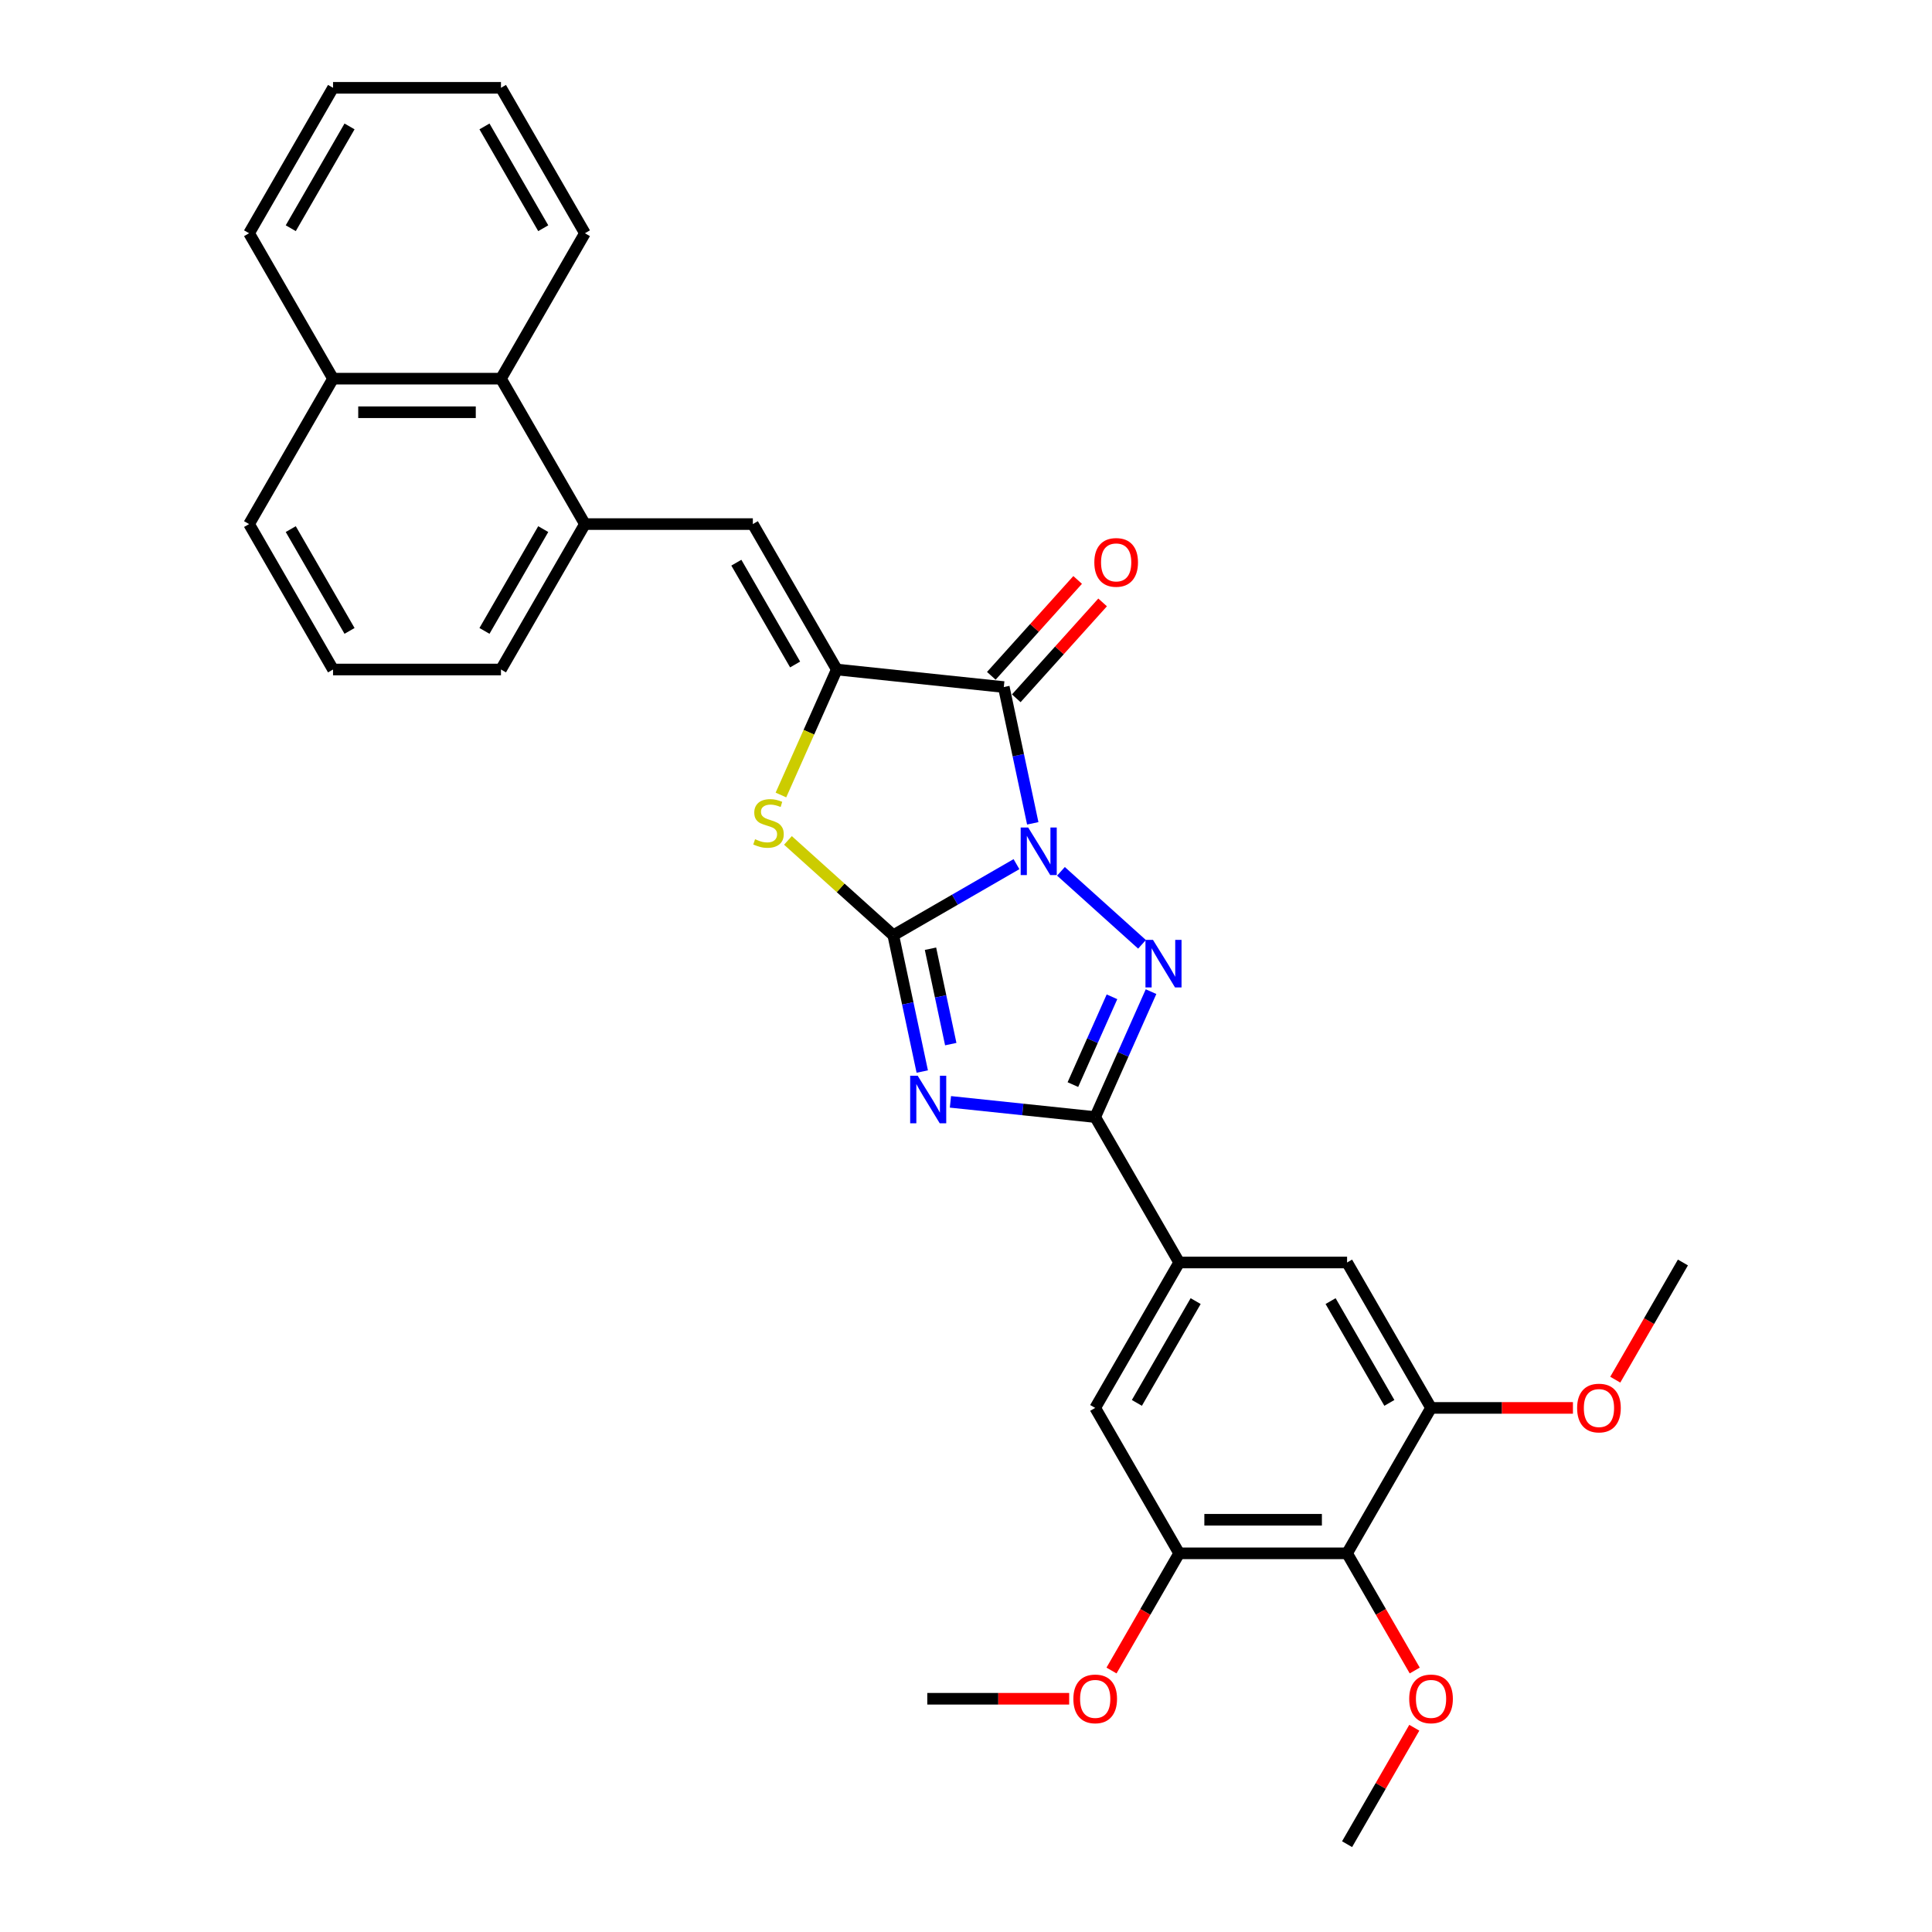 <?xml version='1.0' encoding='iso-8859-1'?>
<svg version='1.1' baseProfile='full'
              xmlns='http://www.w3.org/2000/svg'
                      xmlns:rdkit='http://www.rdkit.org/xml'
                      xmlns:xlink='http://www.w3.org/1999/xlink'
                  xml:space='preserve'
width='1000px' height='1000px' viewBox='0 0 1000 1000'>
<!-- END OF HEADER -->
<rect style='opacity:1.0;fill:#FFFFFF;stroke:none' width='1000' height='1000' x='0' y='0'> </rect>
<path class='bond-0' d='M 526.128,447.28 L 494.246,465.687' style='fill:none;fill-rule:evenodd;stroke:#0000FF;stroke-width:6px;stroke-linecap:butt;stroke-linejoin:miter;stroke-opacity:1' />
<path class='bond-0' d='M 494.246,465.687 L 462.365,484.094' style='fill:none;fill-rule:evenodd;stroke:#000000;stroke-width:6px;stroke-linecap:butt;stroke-linejoin:miter;stroke-opacity:1' />
<path class='bond-2' d='M 549.143,450.998 L 591.105,488.781' style='fill:none;fill-rule:evenodd;stroke:#0000FF;stroke-width:6px;stroke-linecap:butt;stroke-linejoin:miter;stroke-opacity:1' />
<path class='bond-3' d='M 534.557,426.156 L 527.061,390.889' style='fill:none;fill-rule:evenodd;stroke:#0000FF;stroke-width:6px;stroke-linecap:butt;stroke-linejoin:miter;stroke-opacity:1' />
<path class='bond-3' d='M 527.061,390.889 L 519.565,355.621' style='fill:none;fill-rule:evenodd;stroke:#000000;stroke-width:6px;stroke-linecap:butt;stroke-linejoin:miter;stroke-opacity:1' />
<path class='bond-1' d='M 462.365,484.094 L 469.861,519.361' style='fill:none;fill-rule:evenodd;stroke:#000000;stroke-width:6px;stroke-linecap:butt;stroke-linejoin:miter;stroke-opacity:1' />
<path class='bond-1' d='M 469.861,519.361 L 477.358,554.629' style='fill:none;fill-rule:evenodd;stroke:#0000FF;stroke-width:6px;stroke-linecap:butt;stroke-linejoin:miter;stroke-opacity:1' />
<path class='bond-1' d='M 481.617,491.06 L 486.864,515.747' style='fill:none;fill-rule:evenodd;stroke:#000000;stroke-width:6px;stroke-linecap:butt;stroke-linejoin:miter;stroke-opacity:1' />
<path class='bond-1' d='M 486.864,515.747 L 492.112,540.434' style='fill:none;fill-rule:evenodd;stroke:#0000FF;stroke-width:6px;stroke-linecap:butt;stroke-linejoin:miter;stroke-opacity:1' />
<path class='bond-6' d='M 462.365,484.094 L 435.102,459.546' style='fill:none;fill-rule:evenodd;stroke:#000000;stroke-width:6px;stroke-linecap:butt;stroke-linejoin:miter;stroke-opacity:1' />
<path class='bond-6' d='M 435.102,459.546 L 407.839,434.999' style='fill:none;fill-rule:evenodd;stroke:#CCCC00;stroke-width:6px;stroke-linecap:butt;stroke-linejoin:miter;stroke-opacity:1' />
<path class='bond-31' d='M 491.943,570.318 L 529.408,574.256' style='fill:none;fill-rule:evenodd;stroke:#0000FF;stroke-width:6px;stroke-linecap:butt;stroke-linejoin:miter;stroke-opacity:1' />
<path class='bond-31' d='M 529.408,574.256 L 566.874,578.194' style='fill:none;fill-rule:evenodd;stroke:#000000;stroke-width:6px;stroke-linecap:butt;stroke-linejoin:miter;stroke-opacity:1' />
<path class='bond-4' d='M 595.778,513.273 L 581.326,545.734' style='fill:none;fill-rule:evenodd;stroke:#0000FF;stroke-width:6px;stroke-linecap:butt;stroke-linejoin:miter;stroke-opacity:1' />
<path class='bond-4' d='M 581.326,545.734 L 566.874,578.194' style='fill:none;fill-rule:evenodd;stroke:#000000;stroke-width:6px;stroke-linecap:butt;stroke-linejoin:miter;stroke-opacity:1' />
<path class='bond-4' d='M 575.563,515.941 L 565.446,538.663' style='fill:none;fill-rule:evenodd;stroke:#0000FF;stroke-width:6px;stroke-linecap:butt;stroke-linejoin:miter;stroke-opacity:1' />
<path class='bond-4' d='M 565.446,538.663 L 555.33,561.386' style='fill:none;fill-rule:evenodd;stroke:#000000;stroke-width:6px;stroke-linecap:butt;stroke-linejoin:miter;stroke-opacity:1' />
<path class='bond-5' d='M 519.565,355.621 L 433.126,346.536' style='fill:none;fill-rule:evenodd;stroke:#000000;stroke-width:6px;stroke-linecap:butt;stroke-linejoin:miter;stroke-opacity:1' />
<path class='bond-15' d='M 526.024,361.437 L 548.366,336.622' style='fill:none;fill-rule:evenodd;stroke:#000000;stroke-width:6px;stroke-linecap:butt;stroke-linejoin:miter;stroke-opacity:1' />
<path class='bond-15' d='M 548.366,336.622 L 570.709,311.808' style='fill:none;fill-rule:evenodd;stroke:#FF0000;stroke-width:6px;stroke-linecap:butt;stroke-linejoin:miter;stroke-opacity:1' />
<path class='bond-15' d='M 513.106,349.805 L 535.448,324.991' style='fill:none;fill-rule:evenodd;stroke:#000000;stroke-width:6px;stroke-linecap:butt;stroke-linejoin:miter;stroke-opacity:1' />
<path class='bond-15' d='M 535.448,324.991 L 557.791,300.177' style='fill:none;fill-rule:evenodd;stroke:#FF0000;stroke-width:6px;stroke-linecap:butt;stroke-linejoin:miter;stroke-opacity:1' />
<path class='bond-8' d='M 566.874,578.194 L 610.331,653.464' style='fill:none;fill-rule:evenodd;stroke:#000000;stroke-width:6px;stroke-linecap:butt;stroke-linejoin:miter;stroke-opacity:1' />
<path class='bond-7' d='M 433.126,346.536 L 389.669,271.265' style='fill:none;fill-rule:evenodd;stroke:#000000;stroke-width:6px;stroke-linecap:butt;stroke-linejoin:miter;stroke-opacity:1' />
<path class='bond-7' d='M 411.553,343.937 L 381.133,291.247' style='fill:none;fill-rule:evenodd;stroke:#000000;stroke-width:6px;stroke-linecap:butt;stroke-linejoin:miter;stroke-opacity:1' />
<path class='bond-32' d='M 433.126,346.536 L 418.666,379.013' style='fill:none;fill-rule:evenodd;stroke:#000000;stroke-width:6px;stroke-linecap:butt;stroke-linejoin:miter;stroke-opacity:1' />
<path class='bond-32' d='M 418.666,379.013 L 404.206,411.491' style='fill:none;fill-rule:evenodd;stroke:#CCCC00;stroke-width:6px;stroke-linecap:butt;stroke-linejoin:miter;stroke-opacity:1' />
<path class='bond-12' d='M 389.669,271.265 L 302.754,271.265' style='fill:none;fill-rule:evenodd;stroke:#000000;stroke-width:6px;stroke-linecap:butt;stroke-linejoin:miter;stroke-opacity:1' />
<path class='bond-13' d='M 610.331,653.464 L 697.246,653.464' style='fill:none;fill-rule:evenodd;stroke:#000000;stroke-width:6px;stroke-linecap:butt;stroke-linejoin:miter;stroke-opacity:1' />
<path class='bond-14' d='M 610.331,653.464 L 566.874,728.735' style='fill:none;fill-rule:evenodd;stroke:#000000;stroke-width:6px;stroke-linecap:butt;stroke-linejoin:miter;stroke-opacity:1' />
<path class='bond-14' d='M 618.867,673.446 L 588.447,726.135' style='fill:none;fill-rule:evenodd;stroke:#000000;stroke-width:6px;stroke-linecap:butt;stroke-linejoin:miter;stroke-opacity:1' />
<path class='bond-9' d='M 697.246,804.005 L 610.331,804.005' style='fill:none;fill-rule:evenodd;stroke:#000000;stroke-width:6px;stroke-linecap:butt;stroke-linejoin:miter;stroke-opacity:1' />
<path class='bond-9' d='M 684.209,786.622 L 623.368,786.622' style='fill:none;fill-rule:evenodd;stroke:#000000;stroke-width:6px;stroke-linecap:butt;stroke-linejoin:miter;stroke-opacity:1' />
<path class='bond-18' d='M 697.246,804.005 L 714.754,834.33' style='fill:none;fill-rule:evenodd;stroke:#000000;stroke-width:6px;stroke-linecap:butt;stroke-linejoin:miter;stroke-opacity:1' />
<path class='bond-18' d='M 714.754,834.33 L 732.263,864.656' style='fill:none;fill-rule:evenodd;stroke:#FF0000;stroke-width:6px;stroke-linecap:butt;stroke-linejoin:miter;stroke-opacity:1' />
<path class='bond-33' d='M 697.246,804.005 L 740.703,728.735' style='fill:none;fill-rule:evenodd;stroke:#000000;stroke-width:6px;stroke-linecap:butt;stroke-linejoin:miter;stroke-opacity:1' />
<path class='bond-10' d='M 610.331,804.005 L 566.874,728.735' style='fill:none;fill-rule:evenodd;stroke:#000000;stroke-width:6px;stroke-linecap:butt;stroke-linejoin:miter;stroke-opacity:1' />
<path class='bond-19' d='M 610.331,804.005 L 592.823,834.33' style='fill:none;fill-rule:evenodd;stroke:#000000;stroke-width:6px;stroke-linecap:butt;stroke-linejoin:miter;stroke-opacity:1' />
<path class='bond-19' d='M 592.823,834.33 L 575.314,864.656' style='fill:none;fill-rule:evenodd;stroke:#FF0000;stroke-width:6px;stroke-linecap:butt;stroke-linejoin:miter;stroke-opacity:1' />
<path class='bond-11' d='M 740.703,728.735 L 697.246,653.464' style='fill:none;fill-rule:evenodd;stroke:#000000;stroke-width:6px;stroke-linecap:butt;stroke-linejoin:miter;stroke-opacity:1' />
<path class='bond-11' d='M 719.131,726.135 L 688.71,673.446' style='fill:none;fill-rule:evenodd;stroke:#000000;stroke-width:6px;stroke-linecap:butt;stroke-linejoin:miter;stroke-opacity:1' />
<path class='bond-20' d='M 740.703,728.735 L 777.425,728.735' style='fill:none;fill-rule:evenodd;stroke:#000000;stroke-width:6px;stroke-linecap:butt;stroke-linejoin:miter;stroke-opacity:1' />
<path class='bond-20' d='M 777.425,728.735 L 814.146,728.735' style='fill:none;fill-rule:evenodd;stroke:#FF0000;stroke-width:6px;stroke-linecap:butt;stroke-linejoin:miter;stroke-opacity:1' />
<path class='bond-16' d='M 302.754,271.265 L 259.297,195.995' style='fill:none;fill-rule:evenodd;stroke:#000000;stroke-width:6px;stroke-linecap:butt;stroke-linejoin:miter;stroke-opacity:1' />
<path class='bond-21' d='M 302.754,271.265 L 259.297,346.536' style='fill:none;fill-rule:evenodd;stroke:#000000;stroke-width:6px;stroke-linecap:butt;stroke-linejoin:miter;stroke-opacity:1' />
<path class='bond-21' d='M 281.181,273.865 L 250.761,326.554' style='fill:none;fill-rule:evenodd;stroke:#000000;stroke-width:6px;stroke-linecap:butt;stroke-linejoin:miter;stroke-opacity:1' />
<path class='bond-17' d='M 259.297,195.995 L 172.382,195.995' style='fill:none;fill-rule:evenodd;stroke:#000000;stroke-width:6px;stroke-linecap:butt;stroke-linejoin:miter;stroke-opacity:1' />
<path class='bond-17' d='M 246.26,213.378 L 185.419,213.378' style='fill:none;fill-rule:evenodd;stroke:#000000;stroke-width:6px;stroke-linecap:butt;stroke-linejoin:miter;stroke-opacity:1' />
<path class='bond-23' d='M 259.297,195.995 L 302.754,120.725' style='fill:none;fill-rule:evenodd;stroke:#000000;stroke-width:6px;stroke-linecap:butt;stroke-linejoin:miter;stroke-opacity:1' />
<path class='bond-25' d='M 172.382,195.995 L 128.925,120.725' style='fill:none;fill-rule:evenodd;stroke:#000000;stroke-width:6px;stroke-linecap:butt;stroke-linejoin:miter;stroke-opacity:1' />
<path class='bond-34' d='M 172.382,195.995 L 128.925,271.265' style='fill:none;fill-rule:evenodd;stroke:#000000;stroke-width:6px;stroke-linecap:butt;stroke-linejoin:miter;stroke-opacity:1' />
<path class='bond-26' d='M 732.042,894.277 L 714.644,924.411' style='fill:none;fill-rule:evenodd;stroke:#FF0000;stroke-width:6px;stroke-linecap:butt;stroke-linejoin:miter;stroke-opacity:1' />
<path class='bond-26' d='M 714.644,924.411 L 697.246,954.545' style='fill:none;fill-rule:evenodd;stroke:#000000;stroke-width:6px;stroke-linecap:butt;stroke-linejoin:miter;stroke-opacity:1' />
<path class='bond-28' d='M 553.402,879.275 L 516.681,879.275' style='fill:none;fill-rule:evenodd;stroke:#FF0000;stroke-width:6px;stroke-linecap:butt;stroke-linejoin:miter;stroke-opacity:1' />
<path class='bond-28' d='M 516.681,879.275 L 479.959,879.275' style='fill:none;fill-rule:evenodd;stroke:#000000;stroke-width:6px;stroke-linecap:butt;stroke-linejoin:miter;stroke-opacity:1' />
<path class='bond-27' d='M 836.058,714.116 L 853.567,683.79' style='fill:none;fill-rule:evenodd;stroke:#FF0000;stroke-width:6px;stroke-linecap:butt;stroke-linejoin:miter;stroke-opacity:1' />
<path class='bond-27' d='M 853.567,683.79 L 871.075,653.464' style='fill:none;fill-rule:evenodd;stroke:#000000;stroke-width:6px;stroke-linecap:butt;stroke-linejoin:miter;stroke-opacity:1' />
<path class='bond-22' d='M 259.297,346.536 L 172.382,346.536' style='fill:none;fill-rule:evenodd;stroke:#000000;stroke-width:6px;stroke-linecap:butt;stroke-linejoin:miter;stroke-opacity:1' />
<path class='bond-24' d='M 172.382,346.536 L 128.925,271.265' style='fill:none;fill-rule:evenodd;stroke:#000000;stroke-width:6px;stroke-linecap:butt;stroke-linejoin:miter;stroke-opacity:1' />
<path class='bond-24' d='M 180.918,326.554 L 150.497,273.865' style='fill:none;fill-rule:evenodd;stroke:#000000;stroke-width:6px;stroke-linecap:butt;stroke-linejoin:miter;stroke-opacity:1' />
<path class='bond-29' d='M 302.754,120.725 L 259.297,45.455' style='fill:none;fill-rule:evenodd;stroke:#000000;stroke-width:6px;stroke-linecap:butt;stroke-linejoin:miter;stroke-opacity:1' />
<path class='bond-29' d='M 281.181,118.126 L 250.761,65.437' style='fill:none;fill-rule:evenodd;stroke:#000000;stroke-width:6px;stroke-linecap:butt;stroke-linejoin:miter;stroke-opacity:1' />
<path class='bond-35' d='M 128.925,120.725 L 172.382,45.455' style='fill:none;fill-rule:evenodd;stroke:#000000;stroke-width:6px;stroke-linecap:butt;stroke-linejoin:miter;stroke-opacity:1' />
<path class='bond-35' d='M 150.497,118.126 L 180.918,65.437' style='fill:none;fill-rule:evenodd;stroke:#000000;stroke-width:6px;stroke-linecap:butt;stroke-linejoin:miter;stroke-opacity:1' />
<path class='bond-30' d='M 259.297,45.455 L 172.382,45.455' style='fill:none;fill-rule:evenodd;stroke:#000000;stroke-width:6px;stroke-linecap:butt;stroke-linejoin:miter;stroke-opacity:1' />
<path  class='atom-0' d='M 532.194 428.329
L 540.26 441.366
Q 541.06 442.653, 542.346 444.982
Q 543.632 447.311, 543.702 447.45
L 543.702 428.329
L 546.97 428.329
L 546.97 452.943
L 543.597 452.943
L 534.941 438.689
Q 533.933 437.021, 532.855 435.108
Q 531.812 433.196, 531.499 432.605
L 531.499 452.943
L 528.301 452.943
L 528.301 428.329
L 532.194 428.329
' fill='#0000FF'/>
<path  class='atom-2' d='M 474.995 556.802
L 483.06 569.839
Q 483.86 571.125, 485.146 573.455
Q 486.433 575.784, 486.502 575.923
L 486.502 556.802
L 489.77 556.802
L 489.77 581.416
L 486.398 581.416
L 477.741 567.162
Q 476.733 565.493, 475.655 563.581
Q 474.612 561.669, 474.299 561.078
L 474.299 581.416
L 471.101 581.416
L 471.101 556.802
L 474.995 556.802
' fill='#0000FF'/>
<path  class='atom-3' d='M 596.784 486.486
L 604.85 499.524
Q 605.65 500.81, 606.936 503.139
Q 608.222 505.468, 608.292 505.608
L 608.292 486.486
L 611.56 486.486
L 611.56 511.101
L 608.188 511.101
L 599.531 496.847
Q 598.523 495.178, 597.445 493.266
Q 596.402 491.354, 596.089 490.763
L 596.089 511.101
L 592.891 511.101
L 592.891 486.486
L 596.784 486.486
' fill='#0000FF'/>
<path  class='atom-7' d='M 390.821 434.384
Q 391.1 434.489, 392.247 434.975
Q 393.394 435.462, 394.646 435.775
Q 395.932 436.053, 397.184 436.053
Q 399.513 436.053, 400.869 434.941
Q 402.225 433.793, 402.225 431.812
Q 402.225 430.456, 401.529 429.621
Q 400.869 428.787, 399.826 428.335
Q 398.783 427.883, 397.045 427.362
Q 394.854 426.701, 393.533 426.075
Q 392.247 425.45, 391.308 424.128
Q 390.404 422.807, 390.404 420.582
Q 390.404 417.488, 392.49 415.576
Q 394.611 413.664, 398.783 413.664
Q 401.634 413.664, 404.867 415.02
L 404.067 417.697
Q 401.112 416.48, 398.887 416.48
Q 396.488 416.48, 395.167 417.488
Q 393.846 418.462, 393.881 420.165
Q 393.881 421.486, 394.541 422.286
Q 395.237 423.085, 396.21 423.537
Q 397.218 423.989, 398.887 424.511
Q 401.112 425.206, 402.433 425.901
Q 403.754 426.597, 404.693 428.022
Q 405.667 429.413, 405.667 431.812
Q 405.667 435.219, 403.372 437.061
Q 401.112 438.869, 397.323 438.869
Q 395.132 438.869, 393.464 438.382
Q 391.83 437.93, 389.883 437.131
L 390.821 434.384
' fill='#CCCC00'/>
<path  class='atom-16' d='M 566.423 291.1
Q 566.423 285.19, 569.343 281.887
Q 572.264 278.584, 577.722 278.584
Q 583.18 278.584, 586.1 281.887
Q 589.021 285.19, 589.021 291.1
Q 589.021 297.08, 586.066 300.487
Q 583.111 303.859, 577.722 303.859
Q 572.298 303.859, 569.343 300.487
Q 566.423 297.115, 566.423 291.1
M 577.722 301.078
Q 581.477 301.078, 583.493 298.575
Q 585.544 296.037, 585.544 291.1
Q 585.544 286.268, 583.493 283.834
Q 581.477 281.366, 577.722 281.366
Q 573.967 281.366, 571.916 283.799
Q 569.9 286.233, 569.9 291.1
Q 569.9 296.072, 571.916 298.575
Q 573.967 301.078, 577.722 301.078
' fill='#FF0000'/>
<path  class='atom-19' d='M 729.404 879.345
Q 729.404 873.434, 732.325 870.132
Q 735.245 866.829, 740.703 866.829
Q 746.162 866.829, 749.082 870.132
Q 752.002 873.434, 752.002 879.345
Q 752.002 885.324, 749.047 888.731
Q 746.092 892.104, 740.703 892.104
Q 735.28 892.104, 732.325 888.731
Q 729.404 885.359, 729.404 879.345
M 740.703 889.322
Q 744.458 889.322, 746.474 886.819
Q 748.526 884.281, 748.526 879.345
Q 748.526 874.512, 746.474 872.079
Q 744.458 869.61, 740.703 869.61
Q 736.949 869.61, 734.897 872.044
Q 732.881 874.477, 732.881 879.345
Q 732.881 884.316, 734.897 886.819
Q 736.949 889.322, 740.703 889.322
' fill='#FF0000'/>
<path  class='atom-20' d='M 555.575 879.345
Q 555.575 873.434, 558.495 870.132
Q 561.416 866.829, 566.874 866.829
Q 572.332 866.829, 575.253 870.132
Q 578.173 873.434, 578.173 879.345
Q 578.173 885.324, 575.218 888.731
Q 572.263 892.104, 566.874 892.104
Q 561.45 892.104, 558.495 888.731
Q 555.575 885.359, 555.575 879.345
M 566.874 889.322
Q 570.629 889.322, 572.645 886.819
Q 574.696 884.281, 574.696 879.345
Q 574.696 874.512, 572.645 872.079
Q 570.629 869.61, 566.874 869.61
Q 563.119 869.61, 561.068 872.044
Q 559.052 874.477, 559.052 879.345
Q 559.052 884.316, 561.068 886.819
Q 563.119 889.322, 566.874 889.322
' fill='#FF0000'/>
<path  class='atom-21' d='M 816.319 728.804
Q 816.319 722.894, 819.239 719.591
Q 822.16 716.288, 827.618 716.288
Q 833.076 716.288, 835.997 719.591
Q 838.917 722.894, 838.917 728.804
Q 838.917 734.784, 835.962 738.191
Q 833.007 741.563, 827.618 741.563
Q 822.194 741.563, 819.239 738.191
Q 816.319 734.819, 816.319 728.804
M 827.618 738.782
Q 831.373 738.782, 833.389 736.279
Q 835.44 733.741, 835.44 728.804
Q 835.44 723.972, 833.389 721.538
Q 831.373 719.07, 827.618 719.07
Q 823.863 719.07, 821.812 721.503
Q 819.796 723.937, 819.796 728.804
Q 819.796 733.776, 821.812 736.279
Q 823.863 738.782, 827.618 738.782
' fill='#FF0000'/>
</svg>
